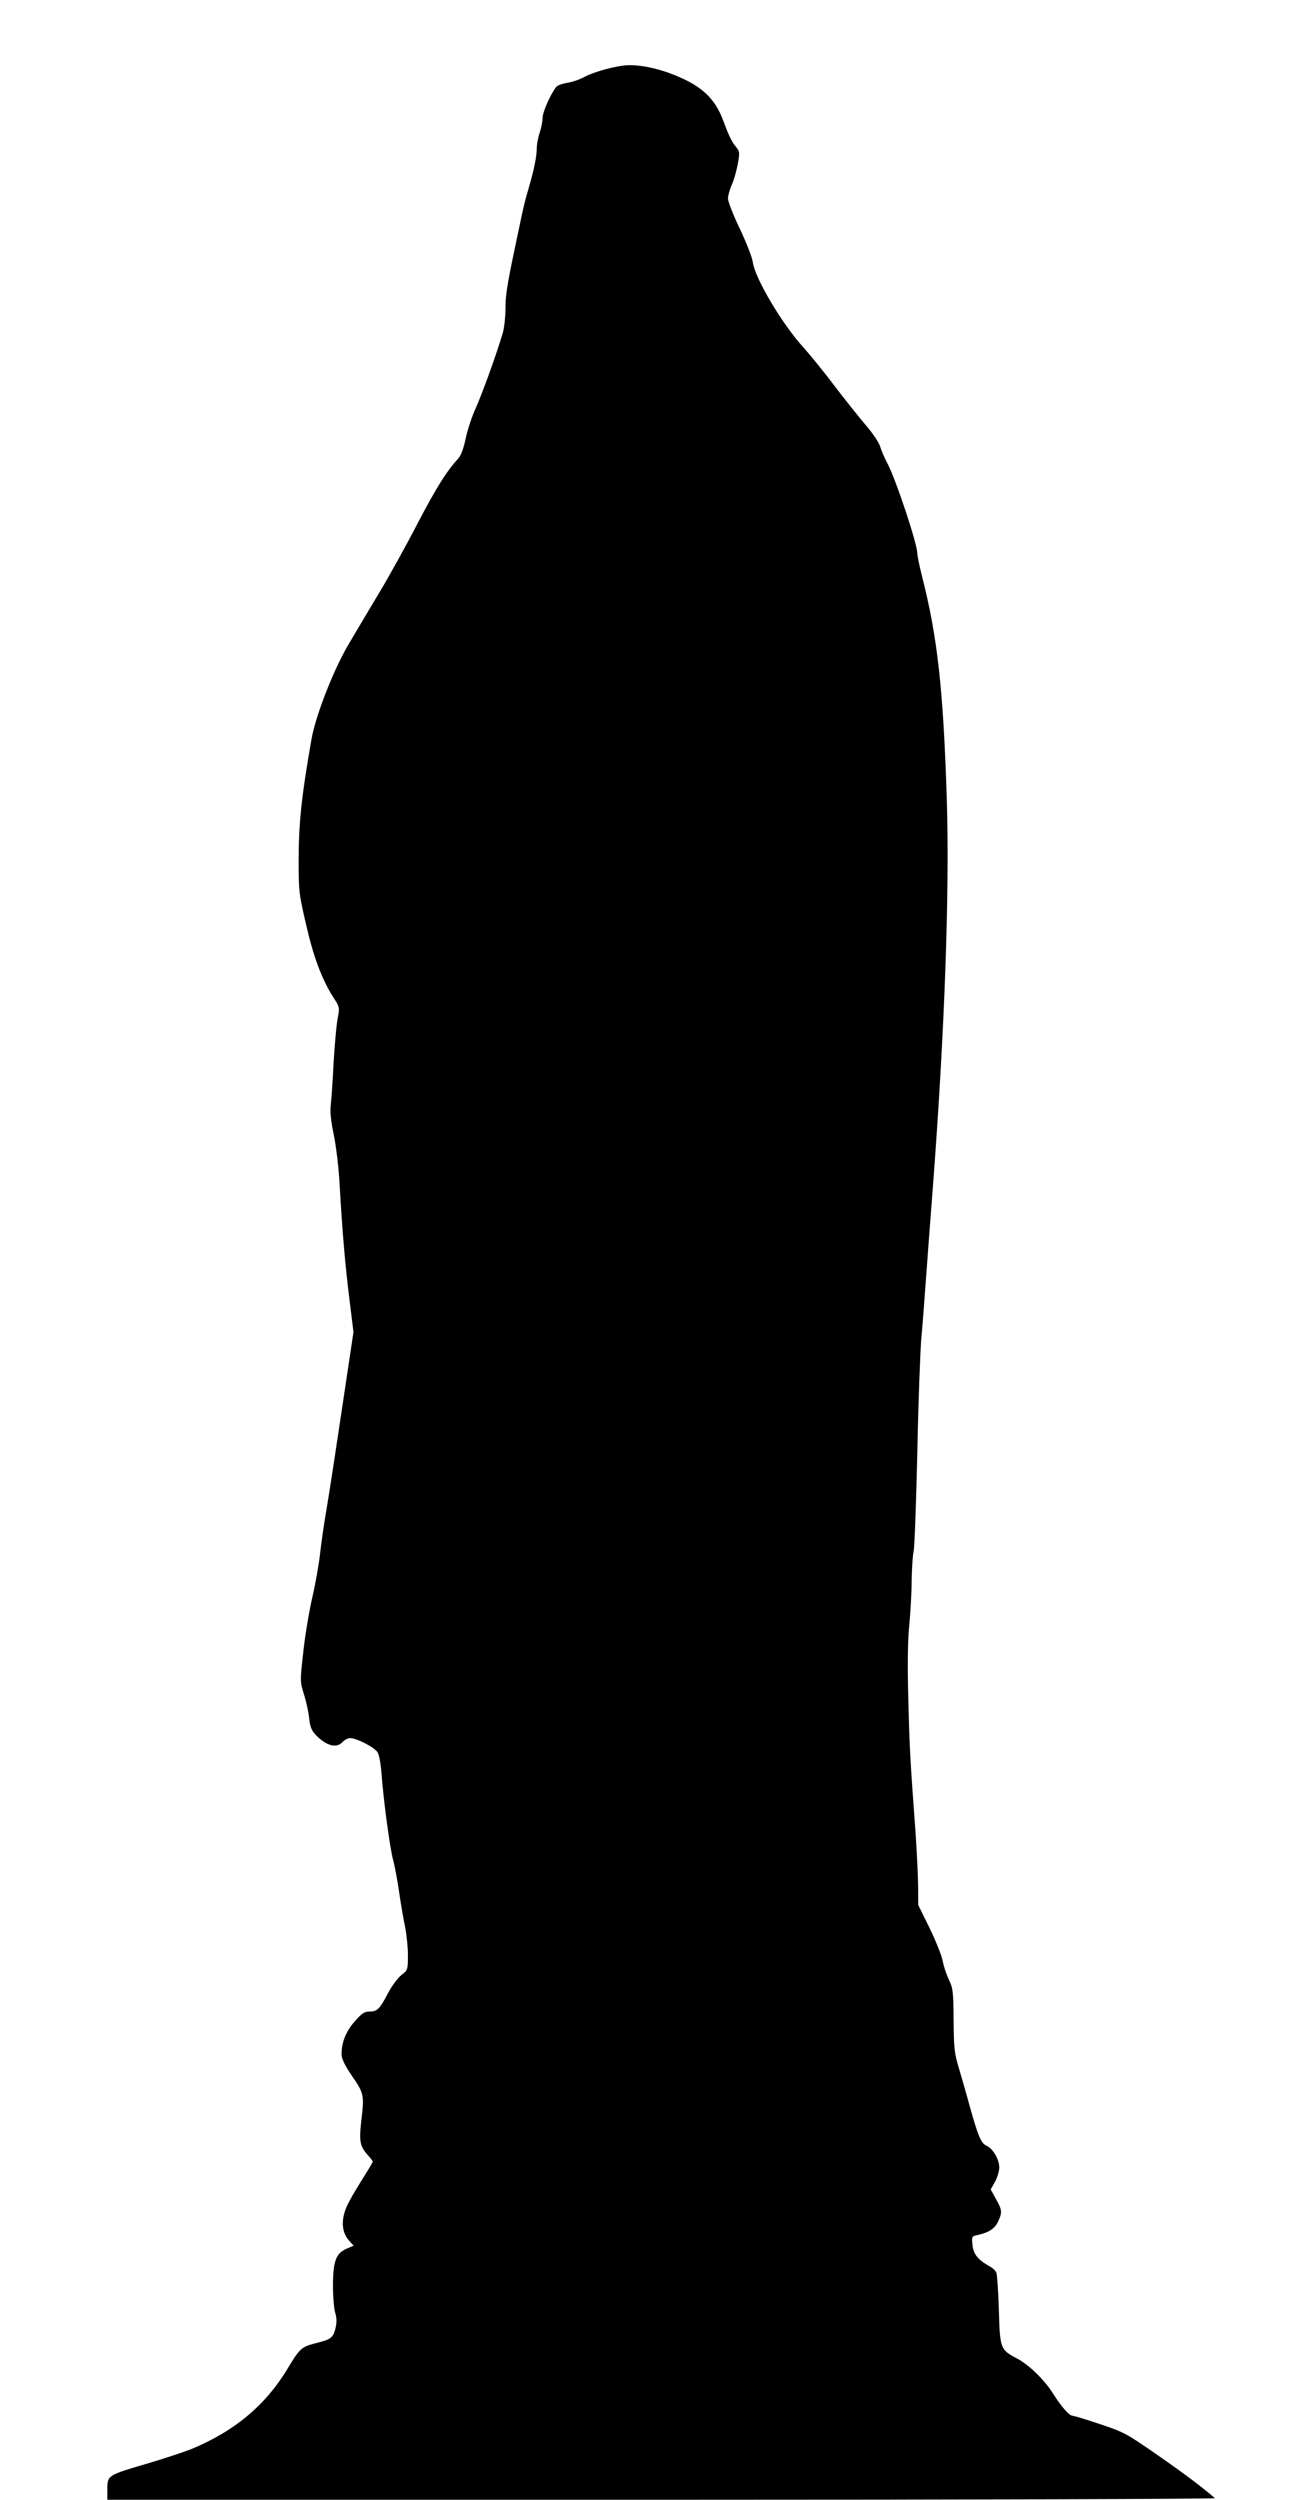 <?xml version="1.0" standalone="no"?>
<!DOCTYPE svg PUBLIC "-//W3C//DTD SVG 20010904//EN"
 "http://www.w3.org/TR/2001/REC-SVG-20010904/DTD/svg10.dtd">
<svg version="1.0" xmlns="http://www.w3.org/2000/svg"
 width="663pt" height="1280pt" viewBox="0 0 663 1280"
 preserveAspectRatio="xMidYMid meet">
<g transform="translate(0,1280) scale(0.1,-0.1)"
fill="#000000" stroke="none">
<path d="M3185 12463 c-67 -10 -152 -36 -191 -57 -23 -13 -62 -26 -87 -30 -25
-4 -50 -13 -56 -20 -29 -35 -71 -129 -71 -160 0 -18 -7 -53 -15 -76 -8 -23
-15 -61 -15 -84 -1 -42 -14 -106 -44 -209 -10 -31 -26 -96 -36 -145 -70 -329
-80 -383 -80 -457 0 -44 -6 -103 -14 -130 -31 -106 -106 -313 -139 -386 -19
-41 -42 -111 -51 -154 -11 -53 -24 -88 -40 -105 -58 -63 -112 -149 -209 -335
-57 -110 -144 -267 -194 -350 -49 -82 -120 -201 -157 -264 -77 -130 -170 -367
-191 -491 -52 -299 -65 -428 -65 -628 1 -157 1 -158 48 -357 33 -137 76 -248
130 -332 33 -51 33 -51 21 -114 -6 -35 -15 -136 -20 -224 -4 -88 -11 -182 -14
-210 -5 -34 0 -84 15 -155 12 -58 26 -172 30 -255 14 -244 29 -420 51 -593
l20 -163 -31 -207 c-76 -508 -91 -604 -109 -712 -11 -63 -25 -160 -31 -215 -6
-55 -24 -156 -40 -225 -16 -69 -37 -194 -46 -278 -17 -151 -17 -153 4 -220 12
-37 23 -91 26 -121 4 -41 12 -61 33 -84 55 -57 107 -71 138 -37 10 11 28 20
39 20 33 0 123 -46 140 -72 9 -13 17 -60 21 -113 10 -136 43 -380 59 -438 8
-29 22 -103 31 -166 9 -62 23 -143 31 -180 7 -36 14 -100 14 -142 0 -75 -1
-77 -33 -102 -18 -14 -48 -54 -67 -89 -44 -85 -57 -98 -96 -98 -27 0 -40 -9
-77 -51 -45 -52 -67 -106 -67 -169 0 -21 17 -57 55 -112 61 -89 62 -96 45
-238 -10 -93 -5 -120 31 -161 16 -18 29 -35 29 -37 0 -3 -14 -28 -32 -56 -88
-141 -106 -175 -116 -217 -13 -54 -3 -101 29 -135 l21 -23 -35 -15 c-55 -23
-70 -62 -71 -186 0 -58 5 -123 12 -144 8 -29 8 -49 0 -82 -13 -46 -22 -53
-107 -74 -66 -17 -77 -28 -136 -126 -113 -189 -273 -323 -496 -415 -41 -16
-144 -50 -229 -75 -198 -58 -200 -59 -200 -129 l0 -55 2842 0 c1563 0 2838 4
2833 8 -70 60 -148 119 -290 218 -161 112 -177 121 -298 161 -71 24 -134 43
-141 43 -17 0 -57 45 -100 113 -44 71 -126 150 -188 182 -82 43 -85 50 -90
247 -3 95 -9 181 -13 191 -4 10 -19 24 -34 32 -60 34 -83 61 -88 108 -5 44 -4
46 23 52 58 12 91 33 107 68 23 47 22 61 -10 117 l-27 49 22 39 c12 22 22 55
22 73 0 42 -32 96 -64 111 -29 13 -43 45 -86 198 -17 63 -43 153 -57 200 -23
75 -26 104 -27 245 -1 147 -3 164 -25 210 -13 28 -27 70 -31 95 -5 25 -34 100
-66 165 l-59 120 -1 105 c-1 58 -7 177 -13 265 -27 369 -31 432 -37 685 -5
175 -3 304 5 380 6 63 12 165 12 225 1 61 5 128 10 150 5 22 13 249 19 505 5
256 15 517 20 580 6 63 17 207 25 320 8 113 24 322 35 465 60 788 86 1511 71
1985 -18 564 -48 830 -127 1140 -13 52 -24 104 -24 116 0 49 -108 374 -152
459 -15 28 -32 67 -38 88 -7 22 -40 71 -74 110 -34 40 -107 131 -161 202 -54
72 -124 157 -154 191 -112 121 -253 359 -264 442 -3 24 -33 100 -66 170 -34
70 -61 140 -61 155 0 15 9 47 19 70 11 23 24 71 31 106 11 60 10 66 -10 90
-22 27 -36 57 -64 132 -44 121 -119 187 -277 245 -92 33 -183 47 -244 37z"/>
</g>
</svg>
